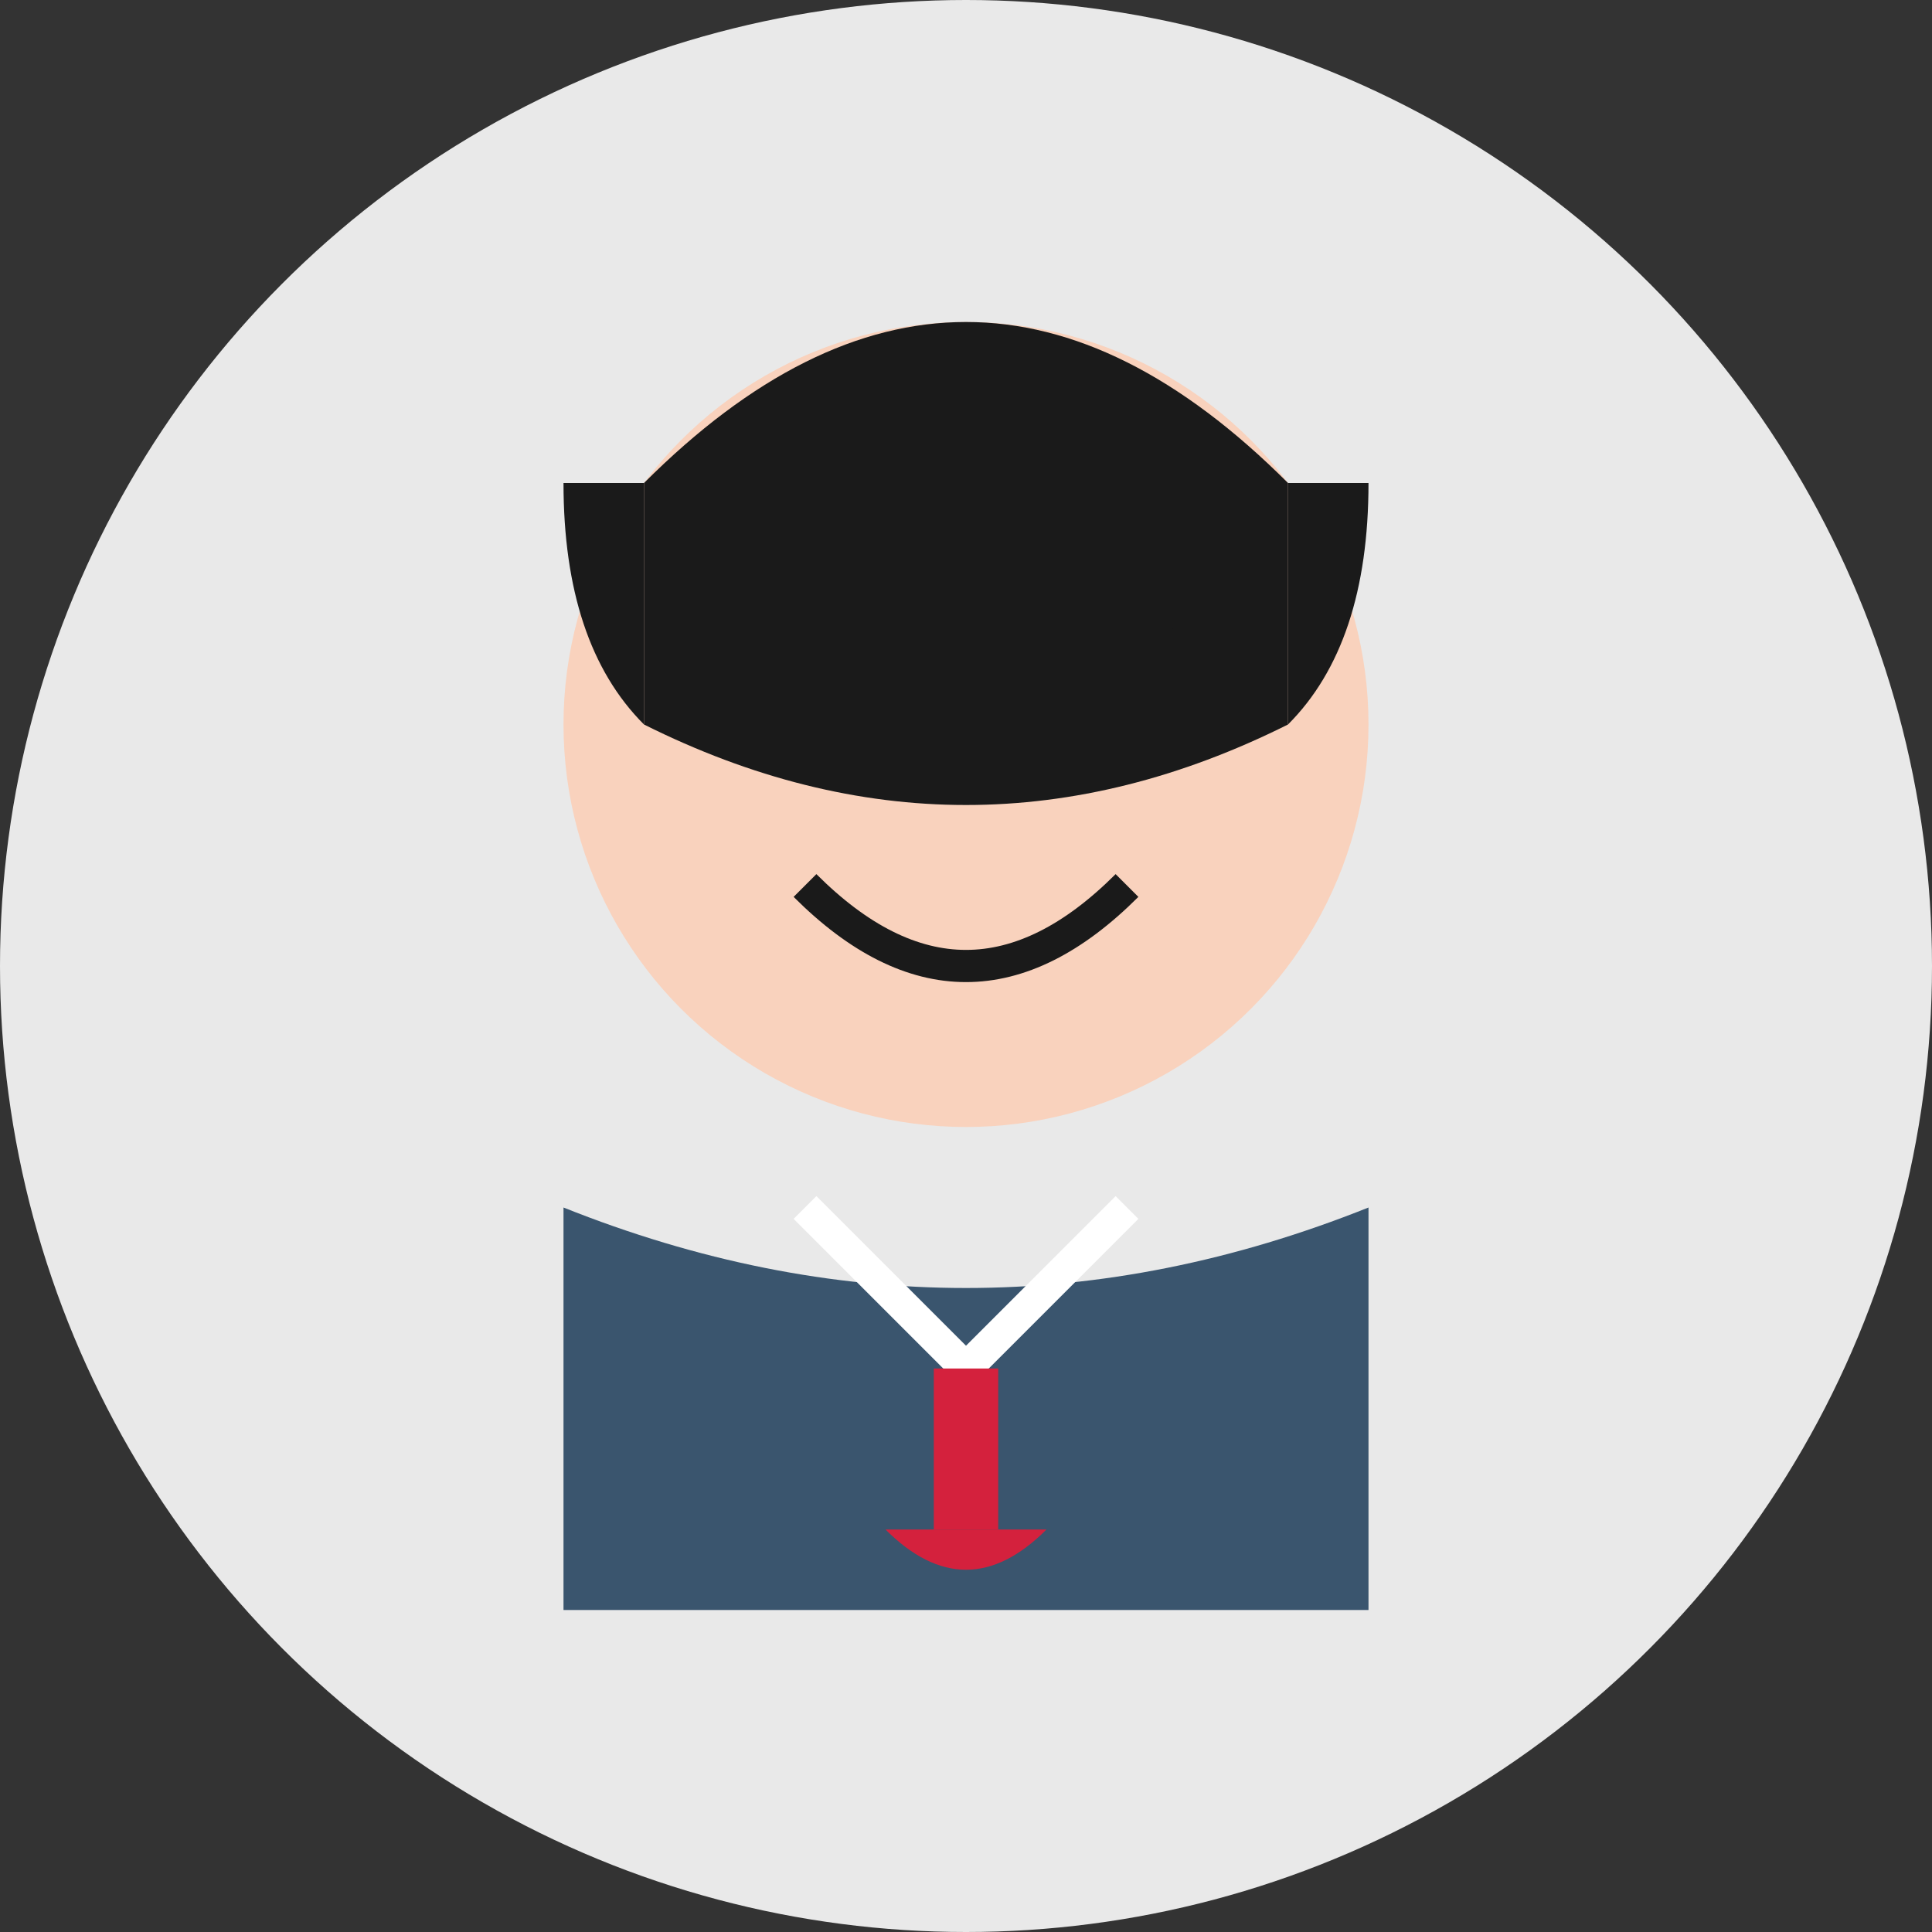 <svg xmlns="http://www.w3.org/2000/svg" viewBox="0 0 120 120" width="100%" height="100%">
  <rect x="0" y="0" width="120" height="120" fill="#333333" stroke="none"/>
  <!-- Background -->
  <circle cx="60" cy="60" r="60" fill="#e9e9e9"/>
  
  <!-- Person Silhouette -->
  <!-- Head -->
  <circle cx="60" cy="45" r="25" fill="#f9d2bd"/>
  
  <!-- Hair -->
  <path d="M40,30 Q 60,10 80,30 L 80,45 Q 60,55 40,45 Z" fill="#1a1a1a"/>
  <path d="M40,45 Q 35,40 35,30 L 40,30" fill="#1a1a1a"/>
  <path d="M80,45 Q 85,40 85,30 L 80,30" fill="#1a1a1a"/>
  
  <!-- Face Features -->
  <circle cx="50" cy="40" r="3" fill="#1a1a1a"/>
  <circle cx="70" cy="40" r="3" fill="#1a1a1a"/>
  
  <!-- Smile -->
  <path d="M50,55 Q 60,65 70,55" stroke="#1a1a1a" stroke-width="2" fill="none"/>
  
  <!-- Shoulders/Torso -->
  <path d="M35,75 Q 60,85 85,75 L 85,100 L 35,100 Z" fill="#3a556e"/>
  
  <!-- Shirt collar -->
  <path d="M50,75 L 60,85 L 70,75" stroke="#ffffff" stroke-width="2" fill="none"/>
  
  <!-- Tie -->
  <path d="M60,85 L 60,95" stroke="#d4213d" stroke-width="4" fill="none"/>
  <path d="M55,95 Q 60,100 65,95" fill="#d4213d"/>
</svg>